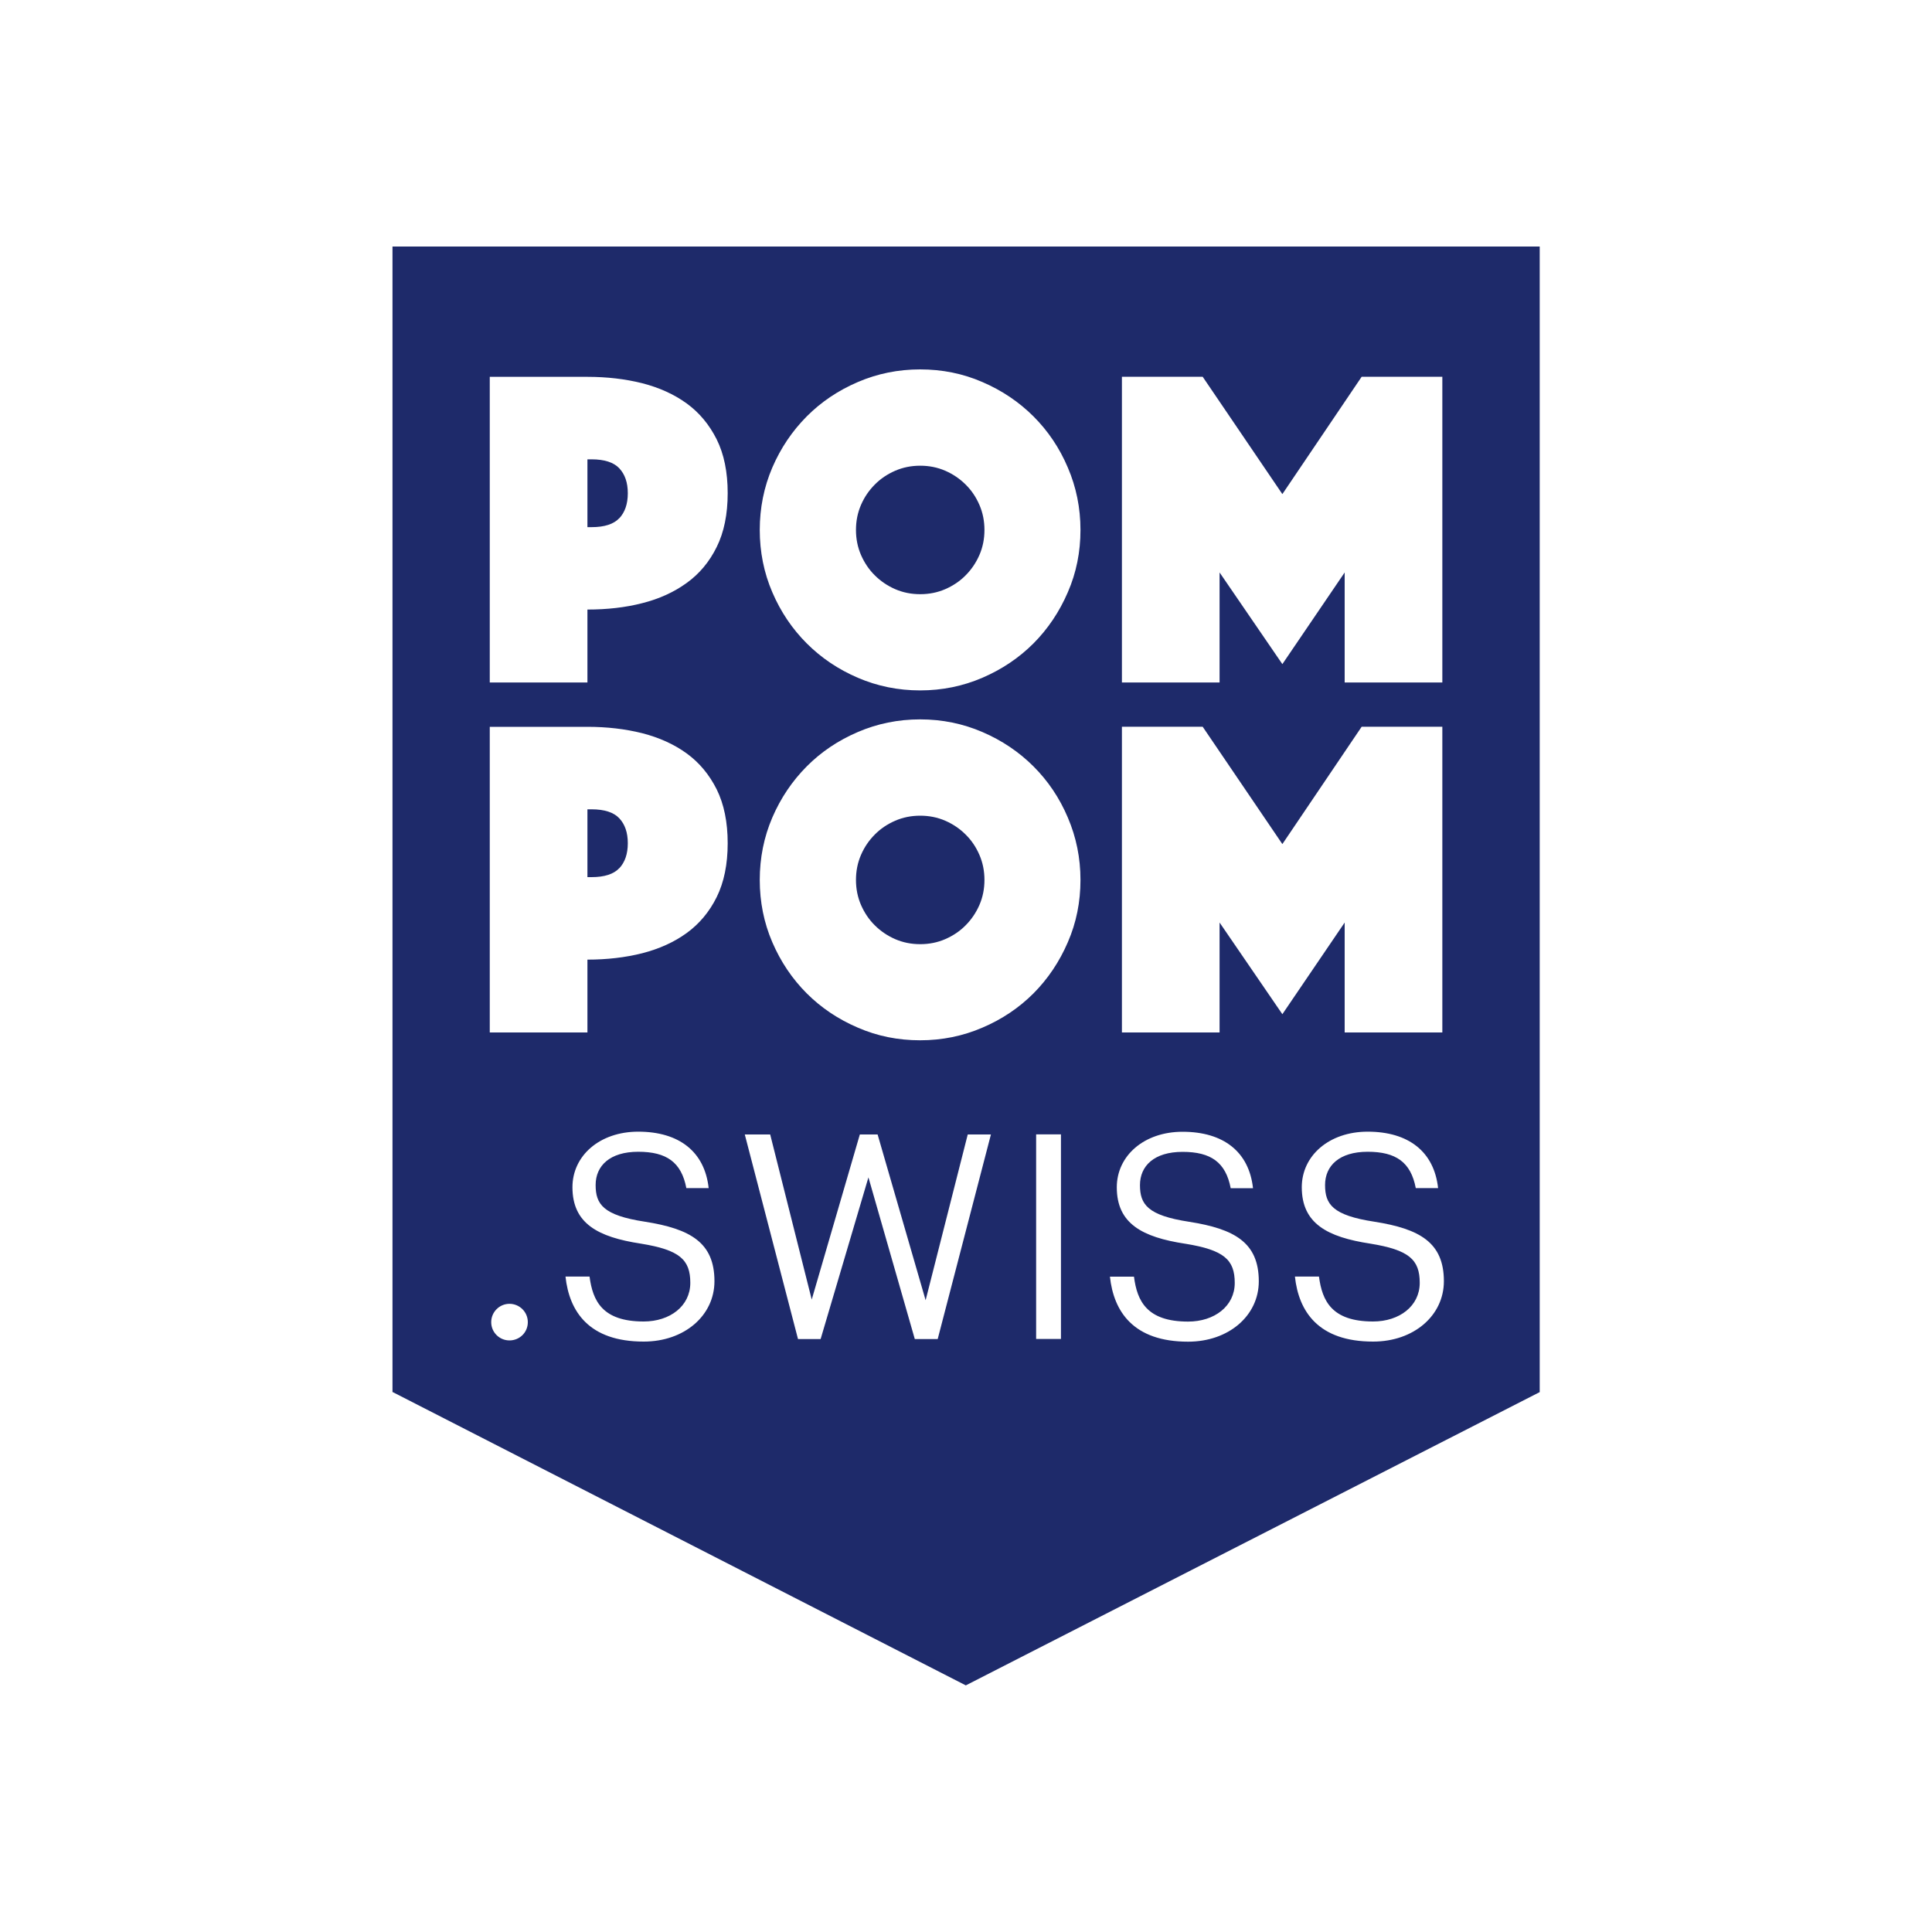 <?xml version="1.0" encoding="UTF-8"?> <svg xmlns="http://www.w3.org/2000/svg" id="Calque_1" viewBox="0 0 200 200"><defs><style>.cls-1{fill:#1e2a6a;stroke-width:0px;}</style></defs><path class="cls-1" d="m64.11,53.65c.58-.62.88-1.48.88-2.59s-.3-1.96-.88-2.58-1.54-.93-2.87-.93h-.43v7.02h.43c1.33,0,2.29-.31,2.87-.93"></path><path class="cls-1" d="m90.56,95.79c.6.6,1.31,1.08,2.11,1.43.81.35,1.67.52,2.59.52s1.78-.17,2.59-.52c.8-.35,1.51-.82,2.11-1.43.6-.6,1.08-1.31,1.43-2.11.35-.81.52-1.67.52-2.59s-.17-1.78-.52-2.59c-.35-.81-.82-1.51-1.43-2.11-.6-.6-1.31-1.08-2.11-1.43-.81-.35-1.67-.52-2.59-.52s-1.78.17-2.59.52c-.8.35-1.51.82-2.11,1.43-.6.6-1.08,1.3-1.43,2.11s-.52,1.67-.52,2.59.17,1.78.52,2.59c.35.8.82,1.51,1.43,2.11"></path><path class="cls-1" d="m90.56,59.56c.6.6,1.31,1.08,2.11,1.43.81.35,1.67.52,2.59.52s1.78-.17,2.59-.52c.8-.35,1.51-.82,2.11-1.43.6-.6,1.08-1.31,1.43-2.11.35-.81.52-1.67.52-2.59s-.17-1.78-.52-2.59c-.35-.81-.82-1.51-1.43-2.11-.6-.6-1.31-1.08-2.11-1.43-.81-.35-1.67-.52-2.59-.52s-1.78.17-2.59.52c-.8.35-1.51.82-2.11,1.43-.6.6-1.08,1.3-1.43,2.11-.35.81-.52,1.67-.52,2.59s.17,1.78.52,2.59c.35.8.82,1.51,1.43,2.11"></path><path class="cls-1" d="m50.7,75.24h10.11c2.02,0,3.91.22,5.67.66,1.75.45,3.29,1.14,4.6,2.09,1.31.95,2.34,2.19,3.11,3.72.76,1.54,1.14,3.4,1.14,5.58s-.38,4.04-1.14,5.58c-.76,1.53-1.8,2.77-3.11,3.72-1.31.95-2.85,1.64-4.6,2.09-1.75.44-3.65.66-5.67.66v7.54h-10.11v-31.65Zm0-36.23h10.11c2.02,0,3.91.22,5.67.66,1.75.45,3.29,1.14,4.6,2.09,1.31.95,2.34,2.19,3.11,3.72.76,1.53,1.14,3.39,1.14,5.57s-.38,4.05-1.14,5.58c-.76,1.54-1.8,2.78-3.11,3.72-1.31.95-2.85,1.65-4.6,2.09-1.75.45-3.65.66-5.67.66v7.55h-10.11v-31.65Zm29.03,78.43l4.3,17.09,4.98-17.09h1.84l4.97,17.16,4.36-17.16h2.4l-5.51,21.18h-2.37l-4.8-16.74-4.95,16.74h-2.34l-5.51-21.18h2.63Zm.22-32.81c.87-2.02,2.06-3.78,3.56-5.29s3.26-2.69,5.29-3.56c2.02-.87,4.17-1.31,6.45-1.31s4.43.44,6.45,1.31c2.02.87,3.79,2.06,5.29,3.56,1.5,1.5,2.69,3.26,3.55,5.29.87,2.03,1.31,4.18,1.31,6.46s-.43,4.43-1.31,6.45c-.87,2.02-2.06,3.79-3.55,5.29-1.5,1.5-3.27,2.69-5.29,3.55-2.02.87-4.17,1.31-6.45,1.31s-4.43-.43-6.45-1.31c-2.03-.87-3.79-2.05-5.29-3.55s-2.69-3.27-3.56-5.29c-.87-2.02-1.3-4.17-1.3-6.45s.43-4.43,1.3-6.46m0-36.23c.87-2.02,2.06-3.78,3.56-5.29s3.26-2.69,5.29-3.56c2.02-.87,4.17-1.31,6.45-1.31s4.43.43,6.45,1.31c2.02.87,3.79,2.06,5.29,3.56,1.5,1.5,2.69,3.26,3.55,5.29.87,2.02,1.31,4.18,1.31,6.46s-.43,4.43-1.31,6.45c-.87,2.02-2.06,3.79-3.55,5.29-1.5,1.5-3.27,2.69-5.29,3.56-2.02.87-4.17,1.31-6.45,1.31s-4.43-.44-6.45-1.31c-2.03-.87-3.79-2.06-5.29-3.56-1.5-1.5-2.69-3.26-3.56-5.29-.87-2.02-1.3-4.18-1.3-6.45s.43-4.43,1.3-6.46m42.74,80.35c-4.45-.68-7.08-2.08-7.08-5.84,0-3.26,2.81-5.75,6.81-5.75,4.24,0,6.88,2.08,7.29,5.84h-2.31c-.51-2.67-2.04-3.76-4.98-3.76s-4.41,1.45-4.41,3.44.77,3.14,5.1,3.8c4.71.74,7.2,2.16,7.2,6.16,0,3.55-3.11,6.25-7.32,6.25-5.66,0-7.7-3.11-8.09-6.73h2.49c.32,2.52,1.33,4.65,5.6,4.65,2.73,0,4.83-1.6,4.83-4s-1.1-3.41-5.12-4.06m-6.56-53.52h8.36l8.25,12.15,8.21-12.15h8.35v31.65h-10.11v-11.38l-6.45,9.49-6.5-9.49v11.38h-10.11v-31.65Zm0-36.23h8.36l8.25,12.15,8.21-12.15h8.35v31.65h-10.11v-11.39l-6.45,9.49-6.5-9.49v11.39h-10.11v-31.65Zm26,99.88c-5.66,0-7.7-3.11-8.09-6.73h2.49c.33,2.52,1.33,4.65,5.6,4.65,2.73,0,4.83-1.6,4.83-4s-1.1-3.41-5.12-4.06c-4.45-.68-7.09-2.08-7.09-5.84,0-3.26,2.82-5.75,6.82-5.75,4.24,0,6.88,2.08,7.29,5.84h-2.31c-.51-2.67-2.04-3.76-4.98-3.76s-4.41,1.45-4.41,3.44.77,3.14,5.1,3.8c4.71.74,7.2,2.16,7.2,6.16,0,3.55-3.11,6.25-7.32,6.25m-32.32-.27h-2.57v-21.18h2.57v21.18Zm-43.2.27c-5.66,0-7.7-3.11-8.09-6.73h2.49c.33,2.52,1.33,4.65,5.6,4.65,2.73,0,4.83-1.6,4.83-4s-1.1-3.41-5.12-4.06c-4.45-.68-7.08-2.08-7.08-5.84,0-3.26,2.81-5.75,6.81-5.75,4.24,0,6.88,2.08,7.29,5.84h-2.31c-.51-2.67-2.04-3.76-4.98-3.76s-4.41,1.45-4.41,3.44.77,3.14,5.1,3.8c4.71.74,7.2,2.16,7.2,6.16,0,3.55-3.11,6.25-7.32,6.25m-13.9-.12c-1.03,0-1.89-.83-1.89-1.89s.86-1.9,1.89-1.9,1.9.83,1.9,1.9-.86,1.89-1.9,1.89m-12.08,5.35l59.32,30.36,59.41-30.36V25.52H40.63v118.6Z"></path><path class="cls-1" d="m64.11,89.88c.58-.62.88-1.48.88-2.59s-.3-1.96-.88-2.58-1.54-.93-2.87-.93h-.43v7.02h.43c1.33,0,2.29-.31,2.87-.93"></path></svg> 
